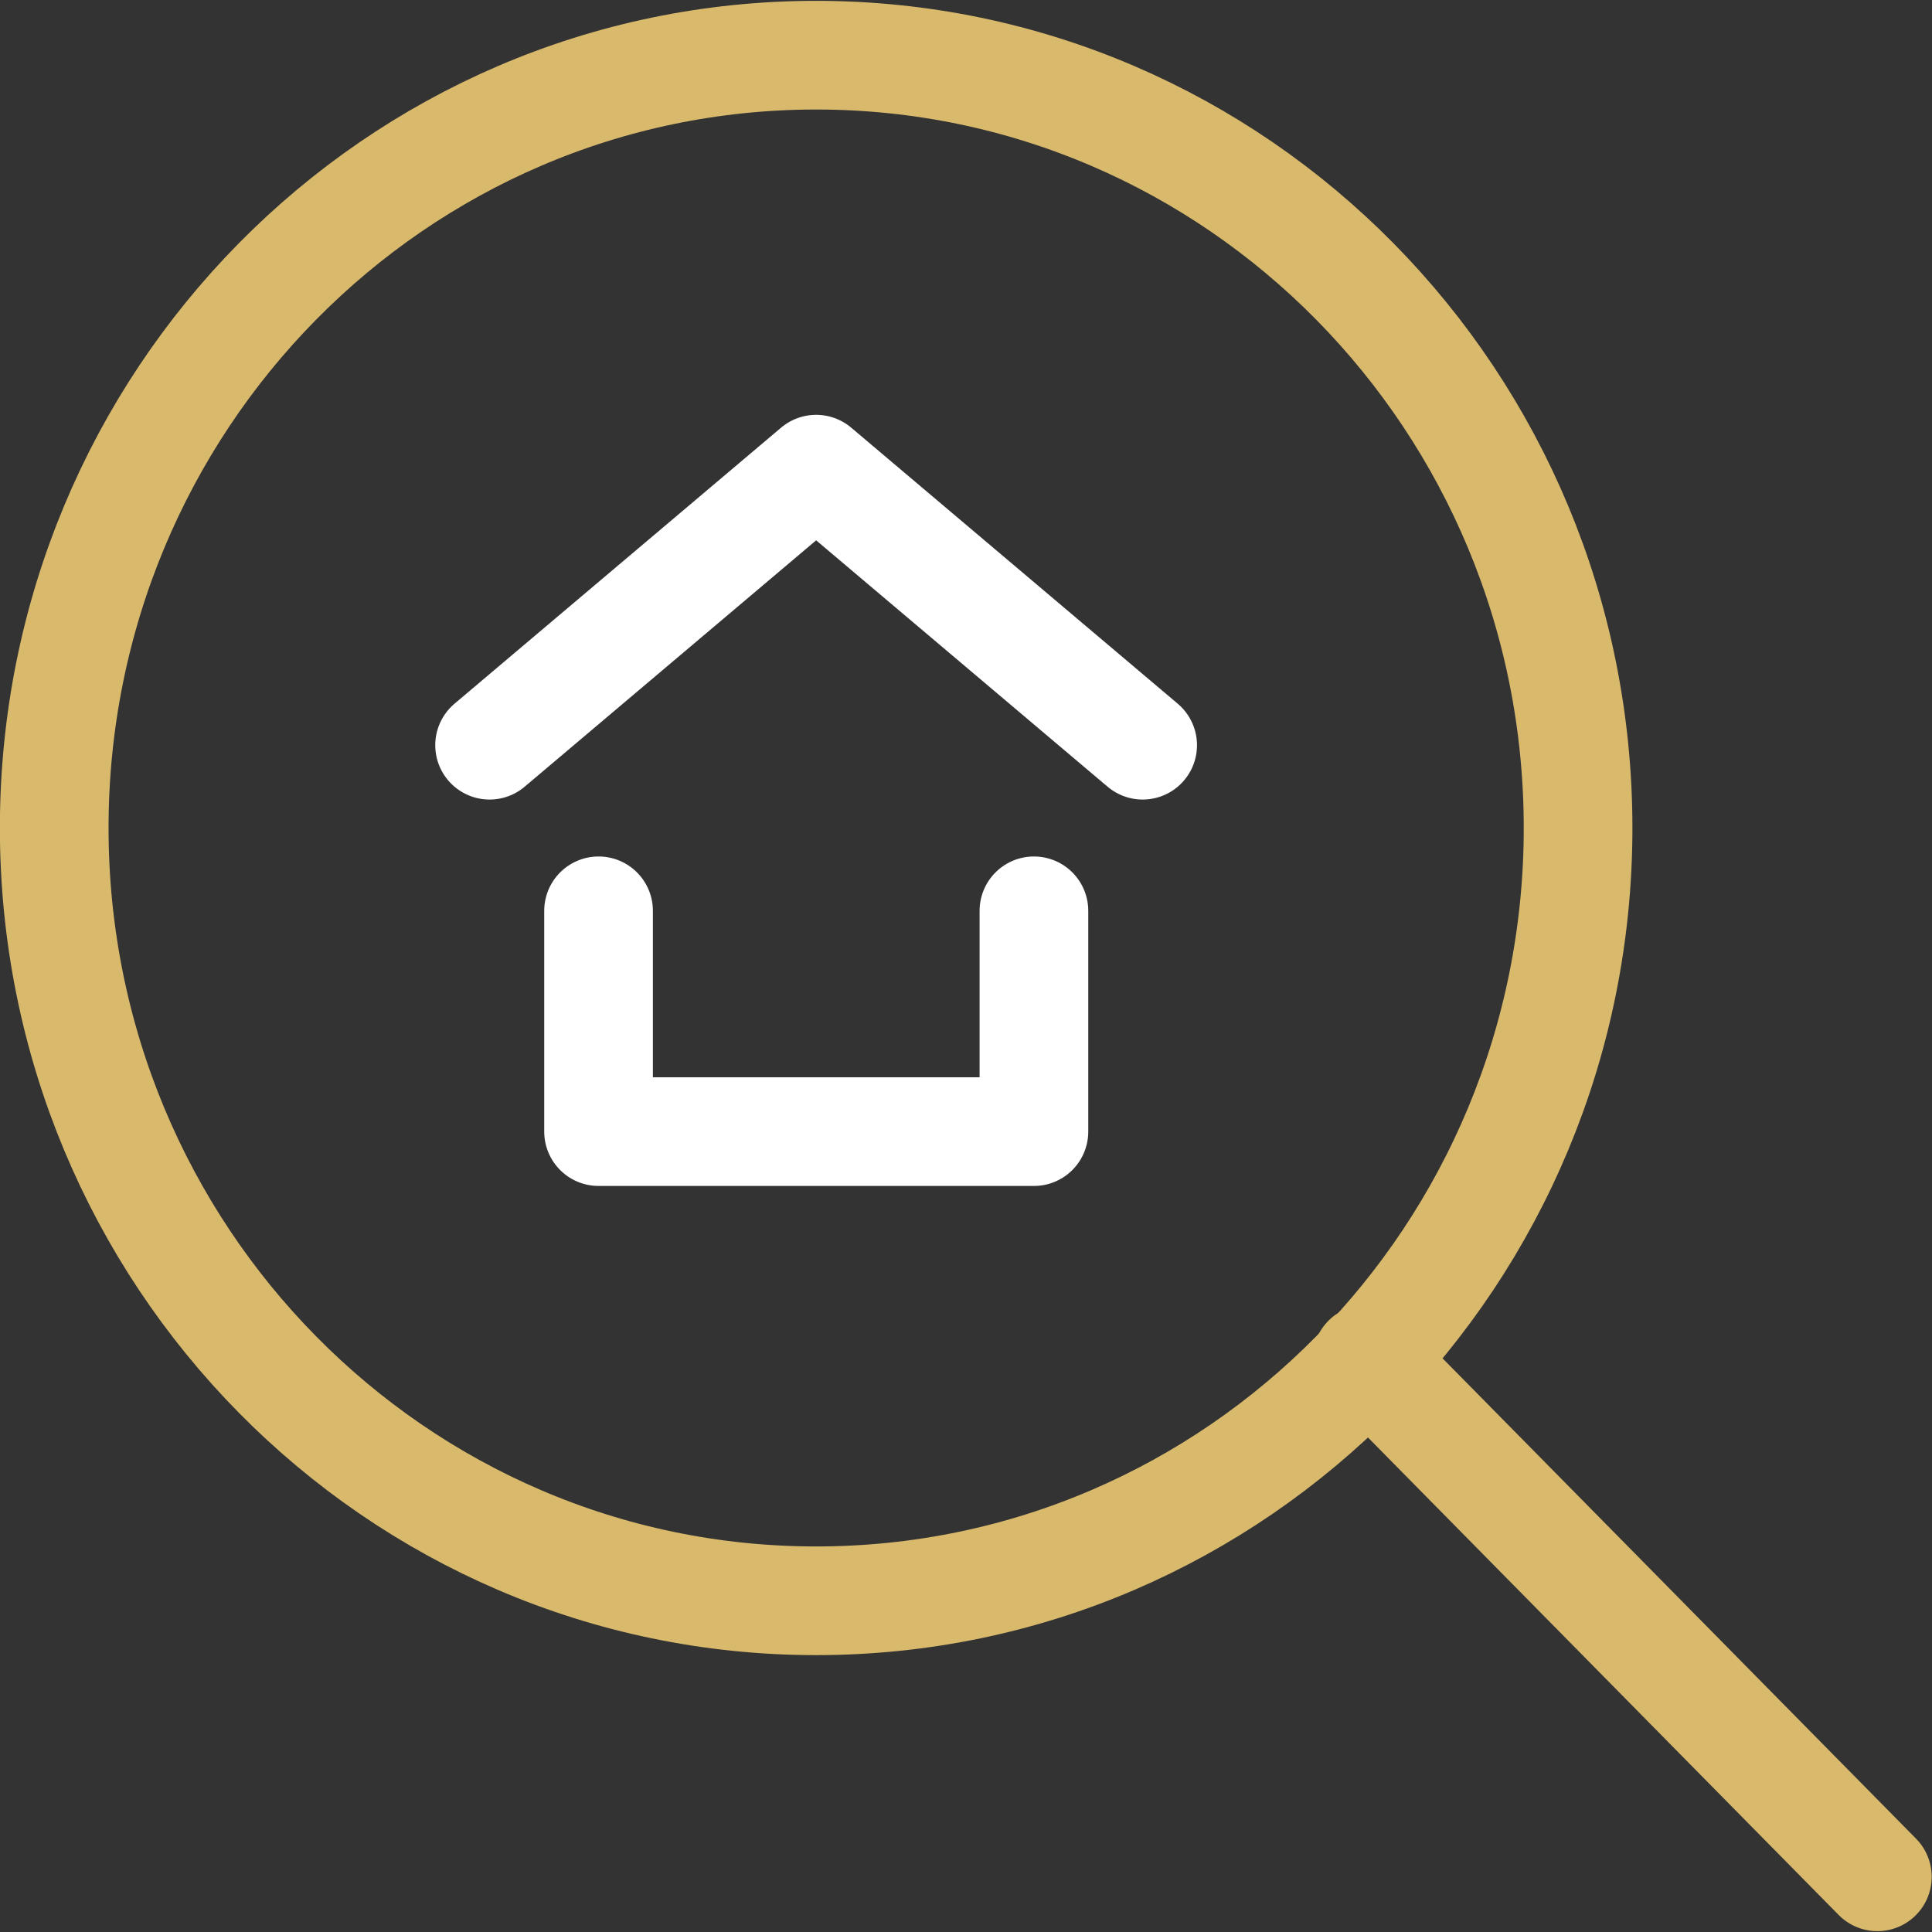 <svg width="32" height="32" viewBox="0 0 32 32" fill="none" xmlns="http://www.w3.org/2000/svg">
<rect x="0" y="0" width="32" height="32" fill="#333333" stroke="none"/>
<path d="M17.125 15.086V18.743H9.914V15.086" stroke="white" stroke-width="1.8" stroke-linecap="round" stroke-linejoin="round"/>
<path d="M8.109 12.343L13.518 7.771L18.926 12.343" stroke="white" stroke-width="1.8" stroke-linecap="round" stroke-linejoin="round"/>
<path d="M13.518 26.514C20.488 26.514 26.138 20.784 26.138 13.714C26.138 6.645 20.488 0.914 13.518 0.914C6.548 0.914 0.898 6.645 0.898 13.714C0.898 20.784 6.548 26.514 13.518 26.514Z" stroke="#D9B96C" stroke-width="1.8" stroke-linecap="round" stroke-linejoin="round"/>
<path d="M31.095 31.086L22.641 22.51" stroke="#D9B96C" stroke-width="1.8" stroke-linecap="round" stroke-linejoin="round"/>
</svg>
